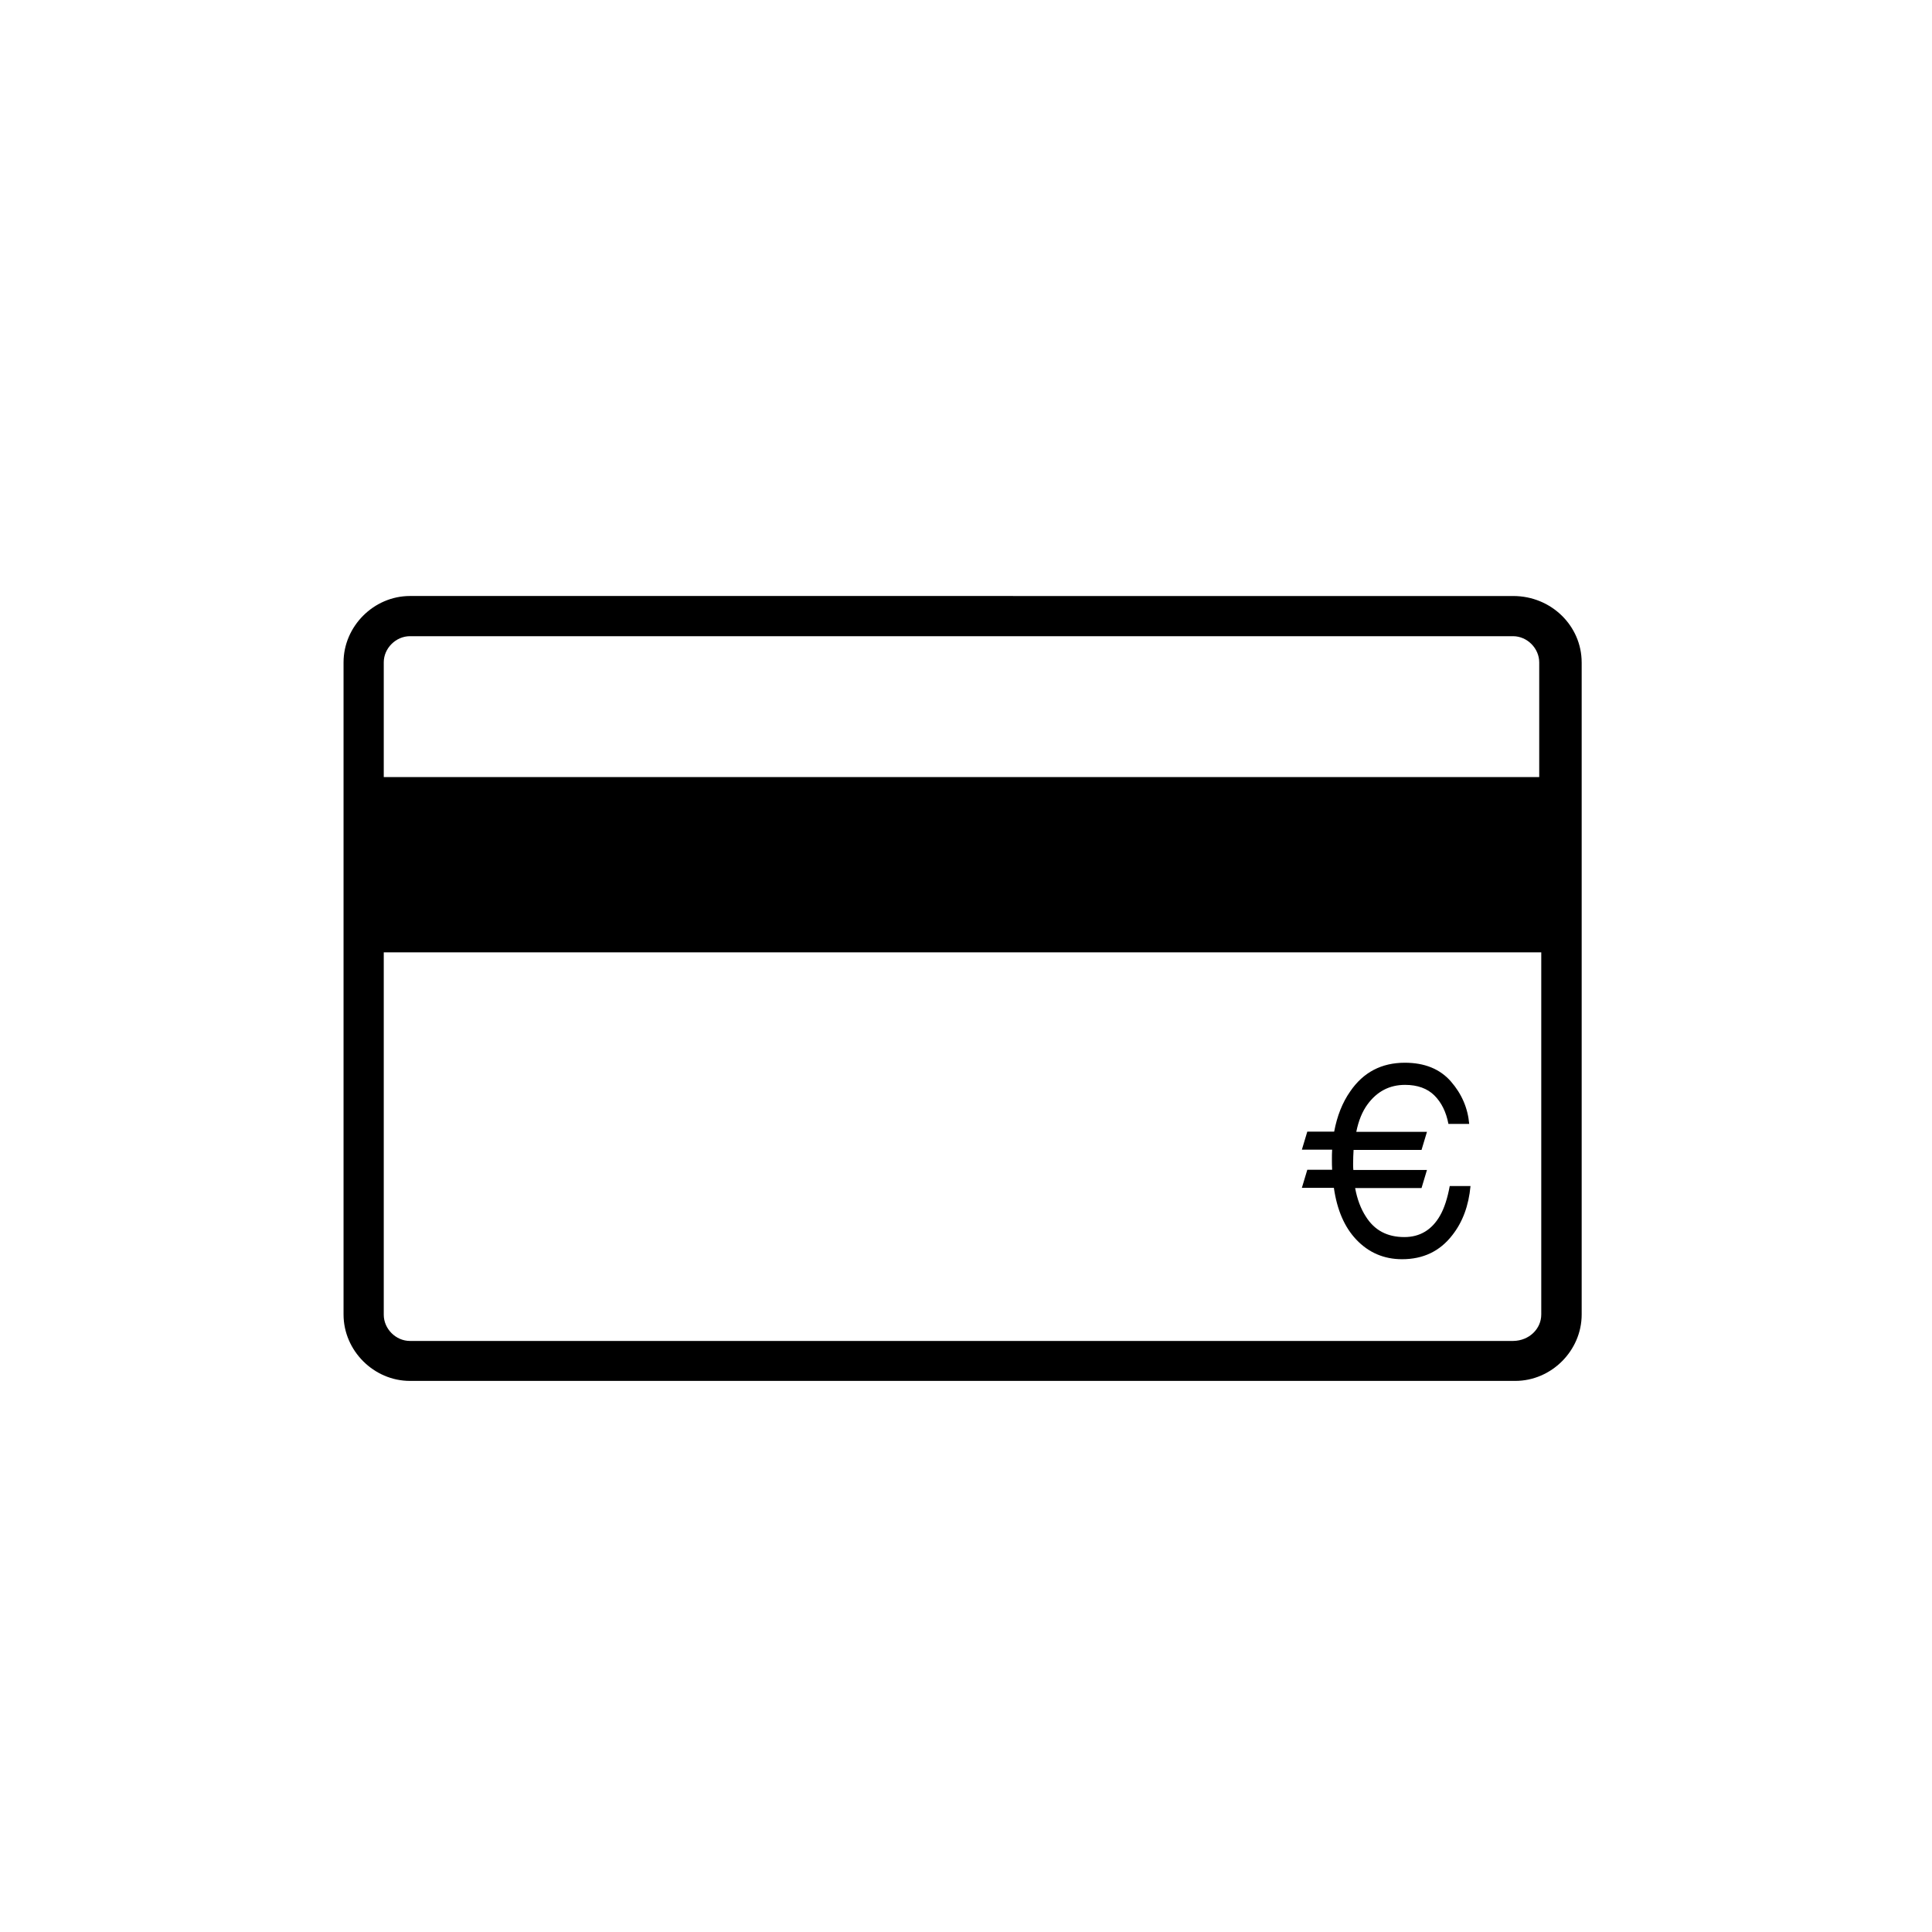 <?xml version="1.0" encoding="UTF-8"?>
<!-- Uploaded to: SVG Repo, www.svgrepo.com, Generator: SVG Repo Mixer Tools -->
<svg fill="#000000" width="800px" height="800px" version="1.1" viewBox="144 144 512 512" xmlns="http://www.w3.org/2000/svg">
 <g>
  <path d="m563.16 319.54v172.82c0 9.574-8.02 17.594-17.594 17.594h-292.93c-9.574 0-17.594-8.02-17.594-17.594v-172.82c0-9.574 8.02-17.594 17.594-17.594l292.39 0.004c10.113 0 18.129 7.957 18.129 17.59zm-317.46 0v30.398h306.21v-30.398c0-3.711-3.172-6.941-6.941-6.941h-292.33c-3.711 0-6.941 3.172-6.941 6.941zm306.75 172.82v-95.984h-306.75v96.047c0 3.711 3.172 6.941 6.941 6.941h292.39c4.246-0.062 7.418-3.234 7.418-7.004z"/>
  <path d="m489.01 458.79 1.438-4.789h6.582c-0.059-0.898-0.059-1.855-0.059-2.812 0-0.836 0-1.676 0.059-2.512h-8.02l1.438-4.789h7.121c0.777-4.129 2.156-7.66 4.25-10.652 3.473-5.086 8.316-7.602 14.48-7.602 5.266 0 9.336 1.676 12.207 4.969 2.871 3.293 4.488 7.062 4.848 11.25h-5.504c-0.598-3.172-1.855-5.684-3.711-7.539-1.855-1.855-4.488-2.812-7.781-2.812-4.129 0-7.422 1.734-9.934 5.144-1.375 1.855-2.394 4.309-2.992 7.301h18.73l-1.438 4.789h-18.012c-0.059 1.137-0.121 2.332-0.121 3.648 0 0.598 0 1.137 0.059 1.676h19.508l-1.438 4.789h-17.594c0.539 2.934 1.496 5.504 2.871 7.602 2.273 3.59 5.625 5.387 10.172 5.387 4.129 0 7.301-1.914 9.453-5.684 1.137-1.977 1.977-4.609 2.574-7.84h5.504c-0.48 5.207-2.094 9.574-4.848 13.047-3.293 4.25-7.719 6.344-13.285 6.344-4.789 0-8.855-1.734-12.148-5.207-3.113-3.293-5.086-7.84-5.926-13.703z"/>
 </g>
</svg>